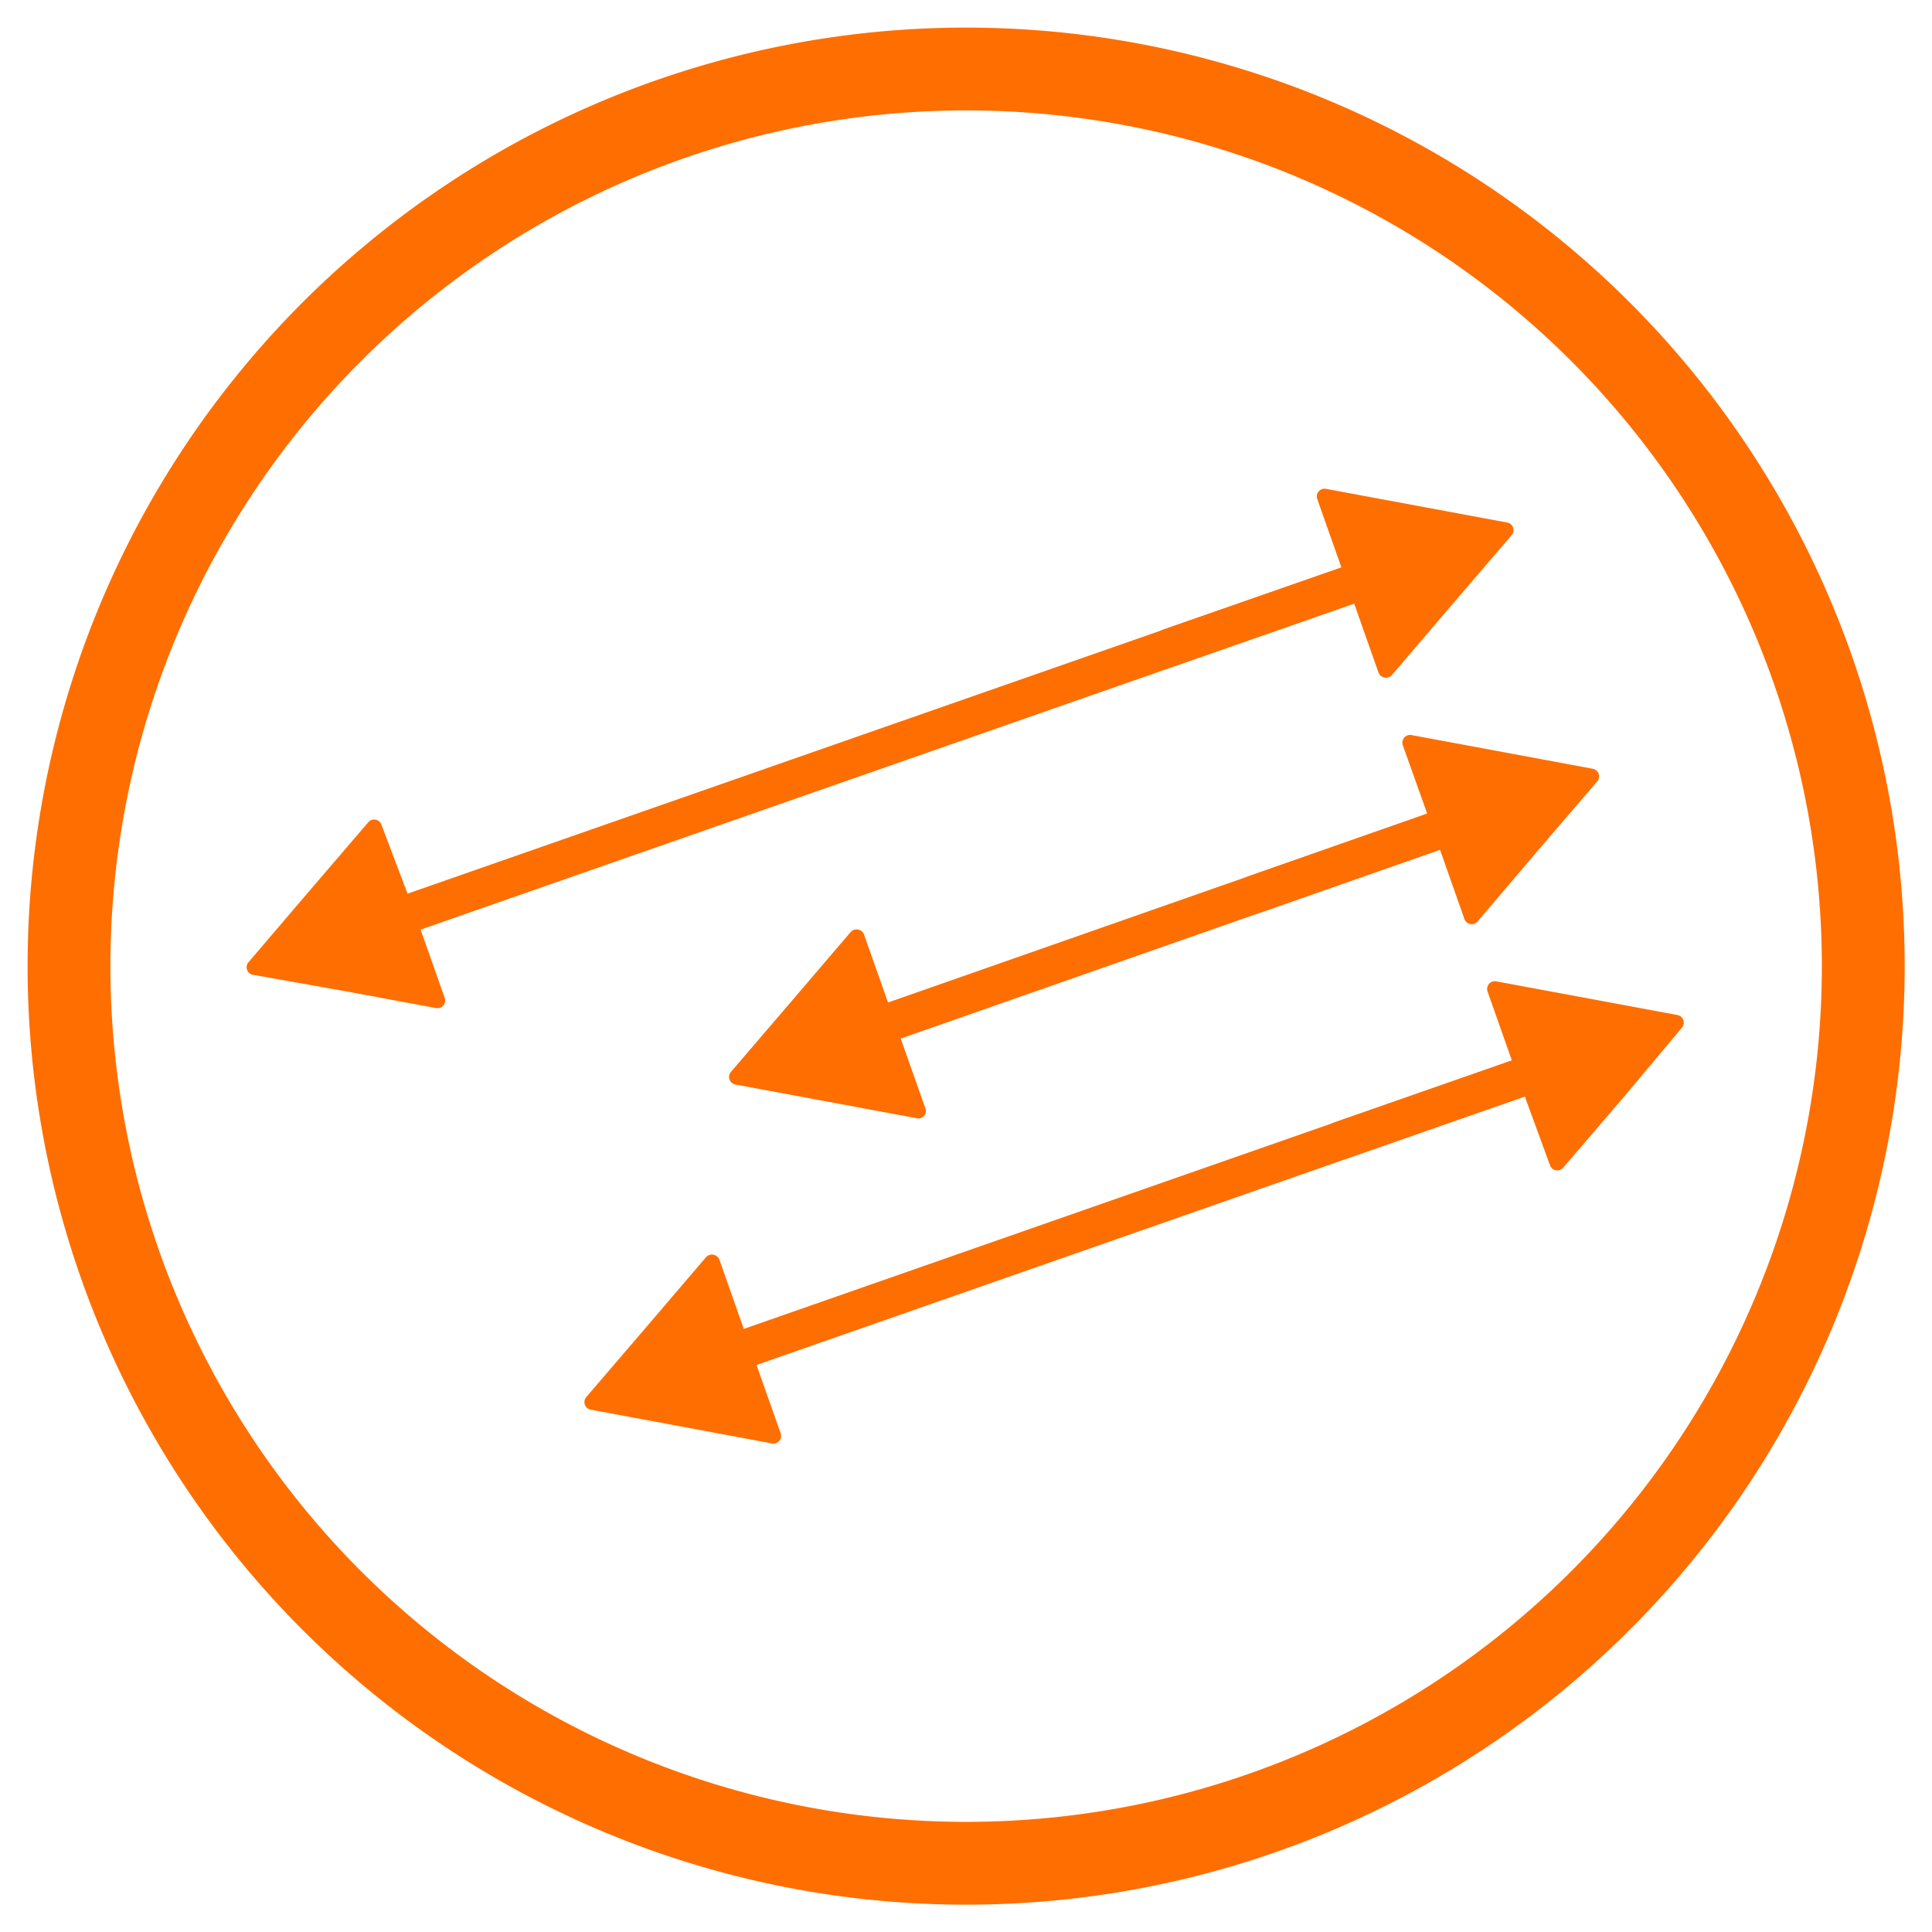<svg id="Ebene_1" data-name="Ebene 1" xmlns="http://www.w3.org/2000/svg" width="69.99" height="69.99" viewBox="0 0 69.99 69.99"><path d="M35,4A31,31,0,1,1,4,35,31,31,0,0,1,35,4m0-3A34,34,0,1,0,69,35,34,34,0,0,0,35,1Z" style="fill:#ff6e00"/><line x1="45.48" y1="32.39" x2="52.36" y2="29.98" style="fill:none;stroke:#ff6e00;stroke-linecap:round;stroke-miterlimit:10;stroke-width:1.386px"/><line x1="32.43" y1="36.96" x2="52.36" y2="29.98" style="fill:none;stroke:#ff6e00;stroke-linecap:round;stroke-miterlimit:10;stroke-width:1.386px"/><path d="M32.41,37l1.11,3.14a.27.27,0,0,1-.31.37l-3.28-.61-3.28-.61a.28.28,0,0,1-.17-.46l2.17-2.53,2.17-2.54a.29.29,0,0,1,.48.09Z" style="fill:#ff6e00"/><path d="M51.94,30.14,50.82,27a.28.28,0,0,1,.32-.37l3.28.61,3.28.61a.28.28,0,0,1,.16.46l-2.17,2.53-2.16,2.54a.28.28,0,0,1-.48-.09Z" style="fill:#ff6e00"/><line x1="42.37" y1="23.46" x2="49.26" y2="21.06" style="fill:none;stroke:#ff6e00;stroke-linecap:round;stroke-miterlimit:10;stroke-width:1.386px"/><line x1="14.33" y1="33.26" x2="49.26" y2="21.06" style="fill:none;stroke:#ff6e00;stroke-linecap:round;stroke-miterlimit:10;stroke-width:1.386px"/><path d="M15,33l1.11,3.15a.28.28,0,0,1-.31.37l-3.28-.61L9.2,35.32A.28.28,0,0,1,9,34.86l2.17-2.54,2.17-2.53a.28.28,0,0,1,.48.09Z" style="fill:#ff6e00"/><path d="M48.83,21.22l-1.11-3.14a.28.28,0,0,1,.32-.37l3.28.61,3.28.61a.28.28,0,0,1,.16.46l-2.17,2.53-2.17,2.54a.29.29,0,0,1-.48-.09Z" style="fill:#ff6e00"/><line x1="48.58" y1="41.31" x2="55.46" y2="38.91" style="fill:none;stroke:#ff6e00;stroke-linecap:round;stroke-miterlimit:10;stroke-width:1.386px"/><line x1="27.02" y1="48.85" x2="55.46" y2="38.91" style="fill:none;stroke:#ff6e00;stroke-linecap:round;stroke-miterlimit:10;stroke-width:1.386px"/><path d="M27.17,48.78l1.11,3.14a.28.28,0,0,1-.32.37l-3.27-.61-3.28-.61a.28.28,0,0,1-.17-.46l2.17-2.53,2.17-2.54a.29.29,0,0,1,.48.09Z" style="fill:#ff6e00"/><path d="M55,39.07l-1.11-3.15a.28.28,0,0,1,.31-.37l3.28.61,3.28.61a.28.28,0,0,1,.17.46L58.8,39.77,56.63,42.3a.28.28,0,0,1-.48-.09Z" style="fill:#ff6e00"/></svg>